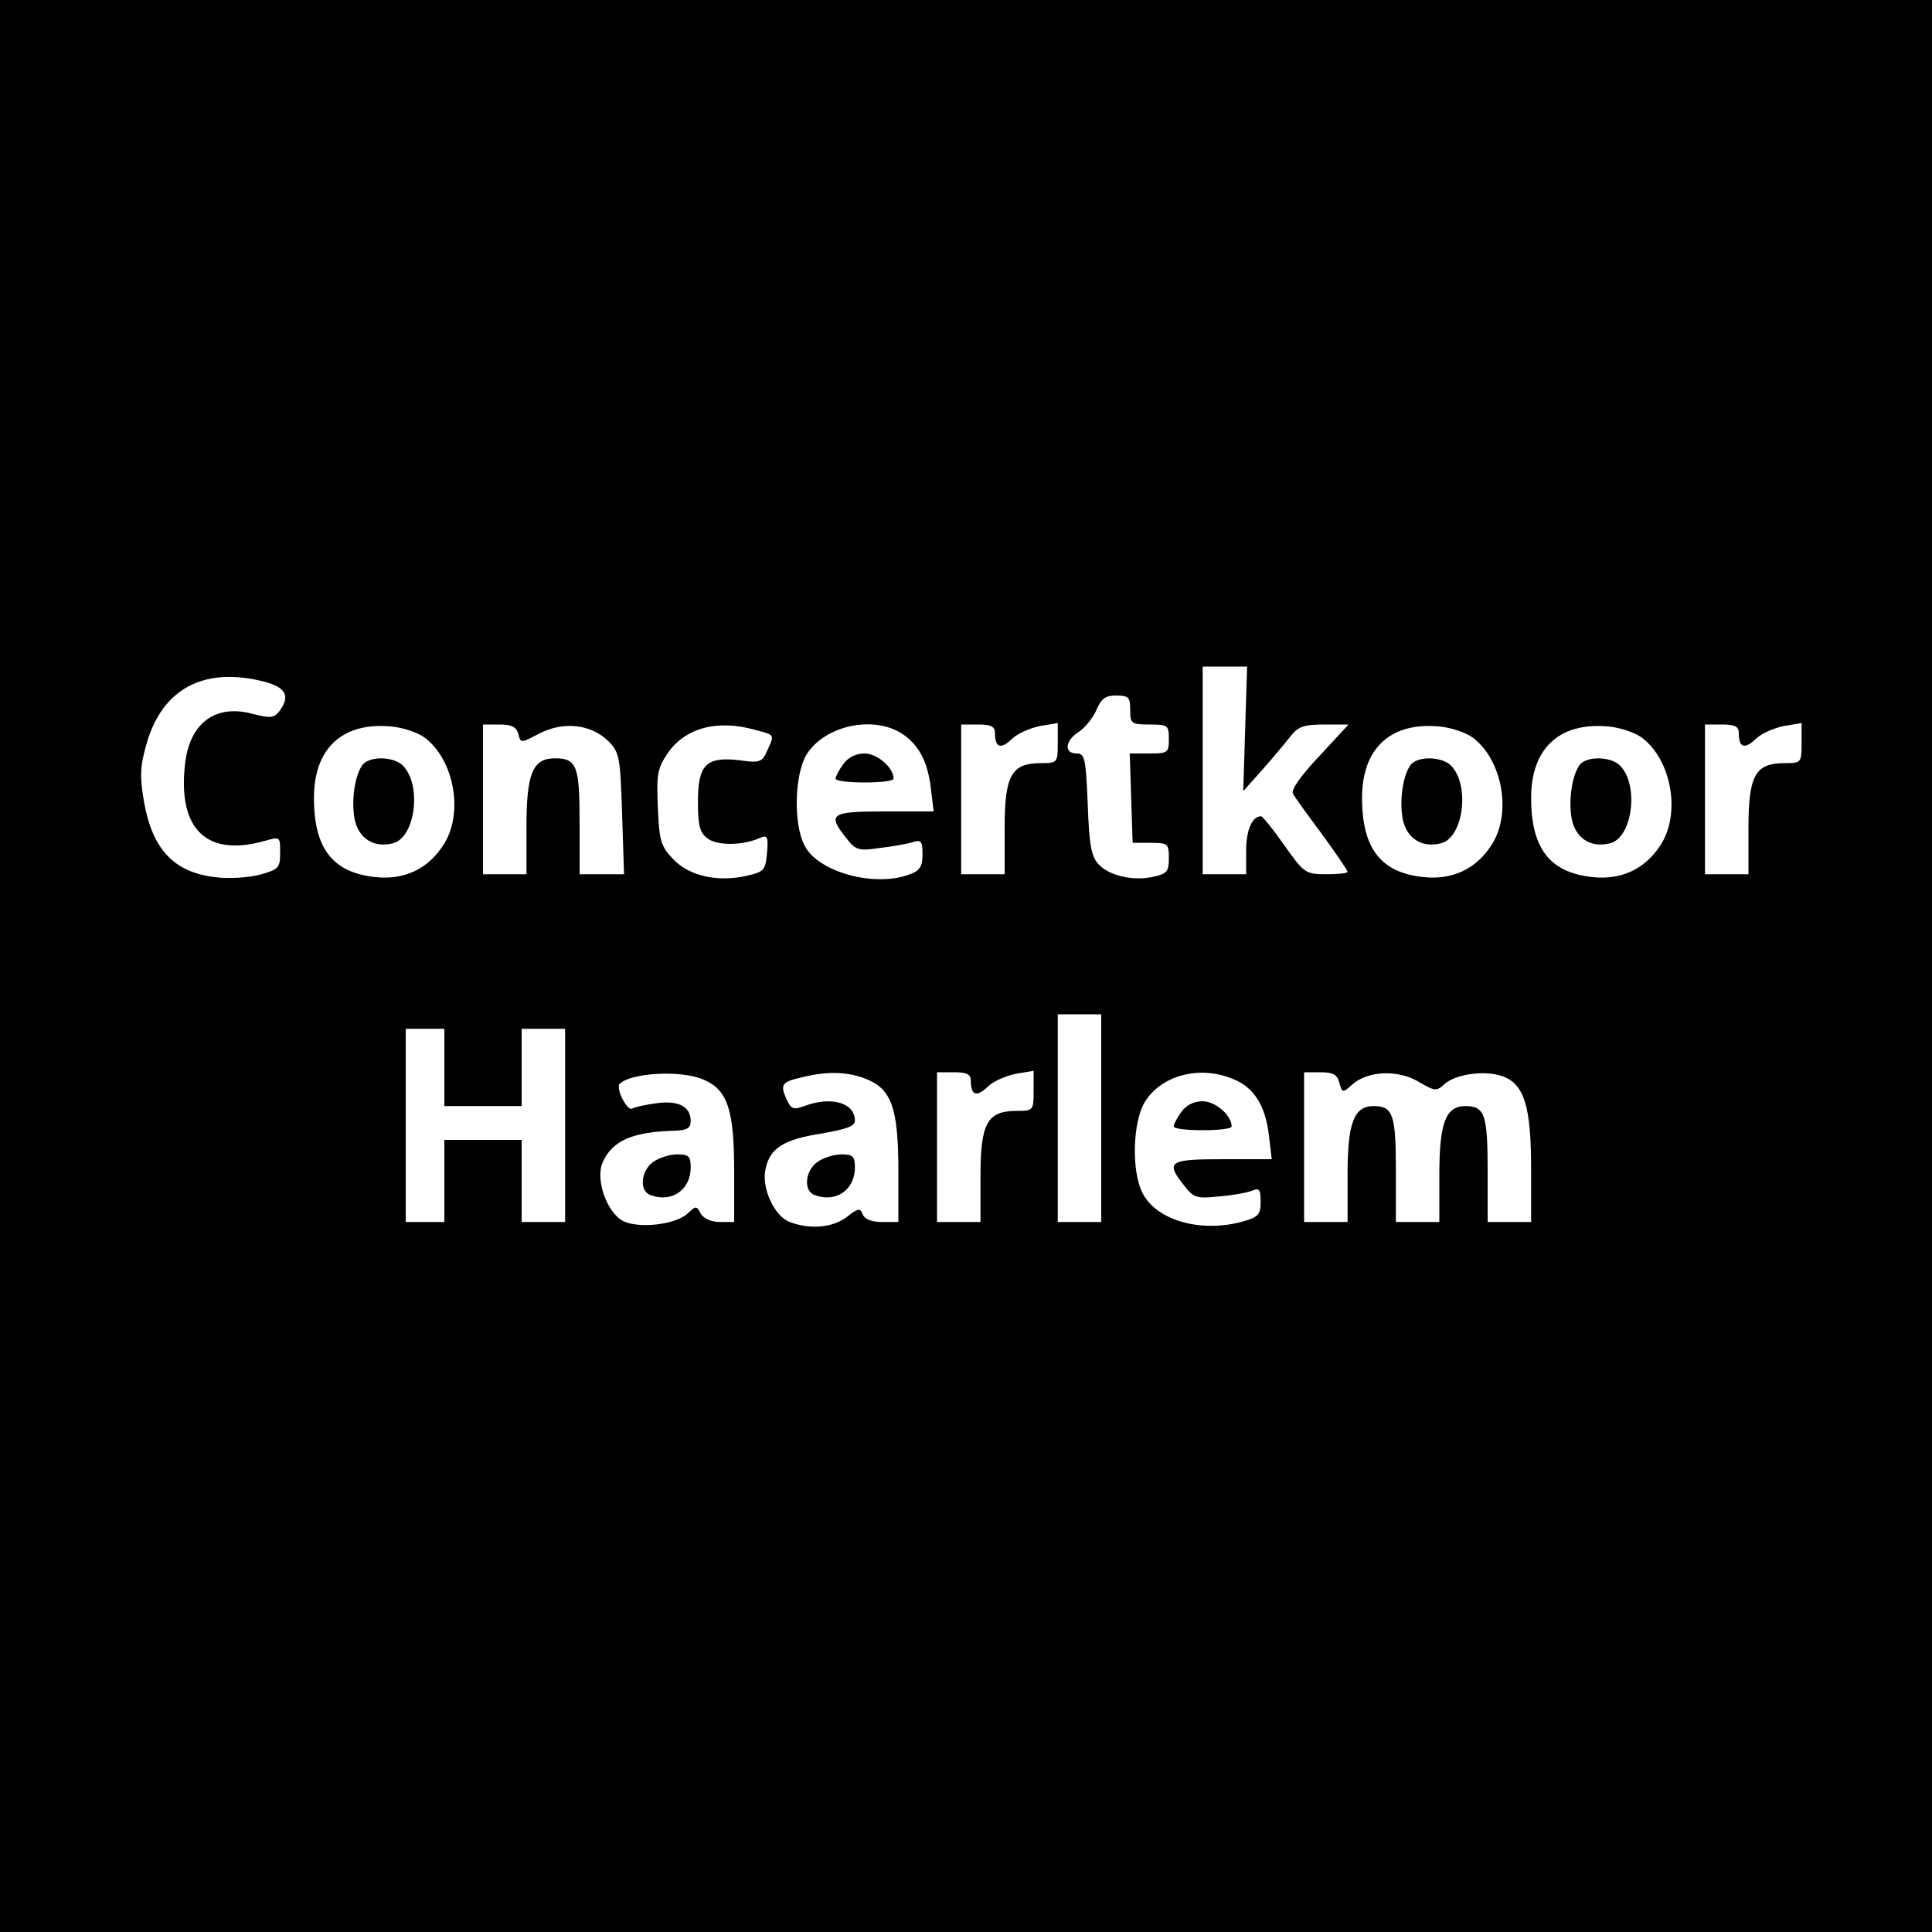 <?xml version="1.0" standalone="no"?>
<!DOCTYPE svg PUBLIC "-//W3C//DTD SVG 20010904//EN"
 "http://www.w3.org/TR/2001/REC-SVG-20010904/DTD/svg10.dtd">
<svg version="1.0" xmlns="http://www.w3.org/2000/svg"
 width="400pt" height="400pt" viewBox="0 0 400 400"
 preserveAspectRatio="xMidYMid meet">
<g transform="translate(0,400) scale(0.1,-0.1)"
fill="#000000" stroke="none">
<path d="M0 2000 l0 -2000 2000 0 2000 0 0 2000 0 2000 -2000 0 -2000 0 0
-2000z m2578 491 l-4 -129 41 46 c22 25 48 56 58 69 15 19 28 23 69 23 l50 0
-61 -66 c-37 -39 -59 -70 -54 -77 3 -7 31 -45 60 -84 29 -40 53 -75 53 -78 0
-3 -20 -5 -44 -5 -43 0 -46 2 -87 60 -23 33 -45 60 -48 60 -19 0 -31 -29 -31
-72 l0 -48 -45 0 -45 0 0 215 0 215 46 0 46 0 -4 -129z m-2032 98 c46 -12 56
-30 32 -62 -11 -14 -19 -14 -55 -5 -77 21 -131 -19 -140 -105 -15 -134 45
-192 165 -158 32 9 32 9 32 -24 0 -32 -3 -35 -42 -46 -24 -6 -65 -9 -93 -5
-85 10 -130 58 -147 157 -9 53 -8 73 6 121 33 113 119 158 242 127z m1794 -59
c0 -28 2 -30 40 -30 38 0 40 -2 40 -30 0 -28 -2 -30 -40 -30 l-41 0 3 -92 3
-93 38 0 c35 0 37 -2 37 -32 0 -27 -4 -32 -31 -38 -43 -10 -93 2 -115 26 -15
17 -19 41 -22 125 -4 94 -6 104 -23 104 -27 0 -24 27 5 45 13 9 29 29 36 45
10 24 19 30 41 30 26 0 29 -4 29 -30z m-1461 -57 c62 -46 82 -159 38 -224 -32
-49 -81 -71 -139 -65 -89 9 -128 59 -128 164 0 102 58 157 159 148 24 -2 55
-12 70 -23z m194 8 c5 -20 5 -20 43 0 50 26 107 20 143 -15 24 -24 25 -33 29
-151 l4 -125 -46 0 -46 0 0 108 c0 117 -6 132 -51 132 -46 0 -59 -31 -59 -142
l0 -98 -45 0 -45 0 0 155 0 155 34 0 c25 0 35 -5 39 -19z m490 8 c42 -11 41
-9 25 -44 -10 -23 -15 -25 -57 -19 -69 8 -86 -9 -86 -86 0 -50 4 -64 20 -76
20 -15 72 -15 108 1 16 7 18 3 15 -31 -3 -35 -6 -39 -41 -47 -60 -14 -120 -1
-153 34 -26 27 -29 38 -32 107 -3 68 -1 81 20 112 36 53 103 71 181 49z m296
-3 c39 -21 61 -58 68 -116 l6 -50 -102 0 c-111 0 -119 -5 -79 -55 19 -25 26
-27 67 -21 25 3 56 8 69 12 19 6 22 3 22 -25 0 -25 -6 -34 -26 -41 -72 -28
-190 4 -218 59 -24 45 -21 148 4 189 35 56 127 80 189 48z m201 -4 c0 -30 12
-34 35 -12 12 12 39 23 59 27 l36 6 0 -42 c0 -40 -1 -41 -35 -41 -61 0 -75
-25 -75 -135 l0 -95 -45 0 -45 0 0 155 0 155 35 0 c27 0 35 -4 35 -18z m989
-9 c62 -46 82 -159 38 -224 -32 -49 -81 -71 -139 -65 -89 9 -128 59 -128 164
0 102 58 157 159 148 24 -2 55 -12 70 -23z m350 0 c62 -46 82 -159 38 -224
-32 -49 -81 -71 -139 -65 -89 9 -128 59 -128 164 0 102 58 157 159 148 24 -2
55 -12 70 -23z m201 9 c0 -30 12 -34 35 -12 12 12 39 23 59 27 l36 6 0 -42 c0
-40 -1 -41 -35 -41 -61 0 -75 -25 -75 -135 l0 -95 -45 0 -45 0 0 155 0 155 35
0 c27 0 35 -4 35 -18z m-1320 -797 l0 -215 -45 0 -45 0 0 215 0 215 45 0 45 0
0 -215z m-1360 105 l0 -80 80 0 80 0 0 80 0 80 45 0 45 0 0 -200 0 -200 -45 0
-45 0 0 85 0 85 -80 0 -80 0 0 -85 0 -85 -40 0 -40 0 0 200 0 200 40 0 40 0 0
-80z m536 -25 c50 -21 64 -61 64 -190 l0 -105 -30 0 c-17 0 -33 7 -39 17 -9
17 -10 17 -28 0 -26 -23 -101 -31 -133 -15 -34 18 -58 87 -42 122 20 45 63 63
150 65 24 1 32 5 32 20 0 30 -25 43 -70 37 -23 -3 -45 -8 -51 -11 -10 -7 -35
42 -26 51 23 23 127 29 173 9z m340 0 c50 -21 64 -61 64 -190 l0 -105 -34 0
c-22 0 -36 6 -40 16 -5 13 -9 13 -32 -5 -29 -23 -77 -27 -119 -11 -32 12 -59
71 -50 110 9 43 38 61 115 73 52 9 70 15 70 27 0 37 -49 51 -105 30 -22 -8
-27 -7 -37 15 -13 30 -10 35 34 45 53 13 96 11 134 -5z m214 -3 c0 -30 12 -34
35 -12 12 12 39 23 59 27 l36 6 0 -42 c0 -40 -1 -41 -35 -41 -61 0 -75 -25
-75 -135 l0 -95 -45 0 -45 0 0 155 0 155 35 0 c27 0 35 -4 35 -18z m543 4 c43
-17 67 -55 74 -116 l6 -50 -102 0 c-111 0 -119 -5 -79 -55 19 -25 26 -27 72
-22 28 2 59 8 69 12 14 6 17 2 17 -23 0 -27 -5 -32 -37 -41 -86 -24 -178 2
-207 58 -24 45 -21 148 4 189 34 56 114 77 183 48z m220 -8 c6 -21 7 -21 26
-4 32 29 94 32 137 7 34 -20 38 -21 54 -6 24 22 87 30 123 16 43 -17 57 -63
57 -191 l0 -110 -45 0 -45 0 0 108 c0 114 -6 132 -46 132 -41 0 -54 -35 -54
-142 l0 -98 -45 0 -45 0 0 108 c0 114 -6 132 -46 132 -41 0 -54 -35 -54 -142
l0 -98 -45 0 -45 0 0 155 0 155 34 0 c26 0 35 -5 39 -22z"/>
<path d="M751 2417 c-16 -21 -24 -72 -17 -112 8 -41 40 -61 79 -51 47 11 61
121 21 161 -19 19 -68 20 -83 2z"/>
<path d="M1746 2418 c-9 -12 -16 -26 -16 -30 0 -5 27 -8 60 -8 33 0 60 3 60 8
0 23 -34 52 -60 52 -18 0 -34 -8 -44 -22z"/>
<path d="M2921 2417 c-16 -21 -24 -72 -17 -112 8 -41 40 -61 79 -51 47 11 61
121 21 161 -19 19 -68 20 -83 2z"/>
<path d="M3271 2417 c-16 -21 -24 -72 -17 -112 8 -41 40 -61 79 -51 47 11 61
121 21 161 -19 19 -68 20 -83 2z"/>
<path d="M1352 1594 c-25 -18 -29 -59 -6 -68 44 -17 84 10 84 57 0 23 -4 27
-28 27 -15 0 -38 -7 -50 -16z"/>
<path d="M1692 1594 c-25 -18 -29 -59 -6 -68 44 -17 84 10 84 57 0 23 -4 27
-28 27 -15 0 -38 -7 -50 -16z"/>
<path d="M2446 1698 c-9 -12 -16 -26 -16 -30 0 -5 27 -8 60 -8 33 0 60 3 60 8
0 23 -34 52 -60 52 -18 0 -34 -8 -44 -22z"/>
</g>
</svg>
